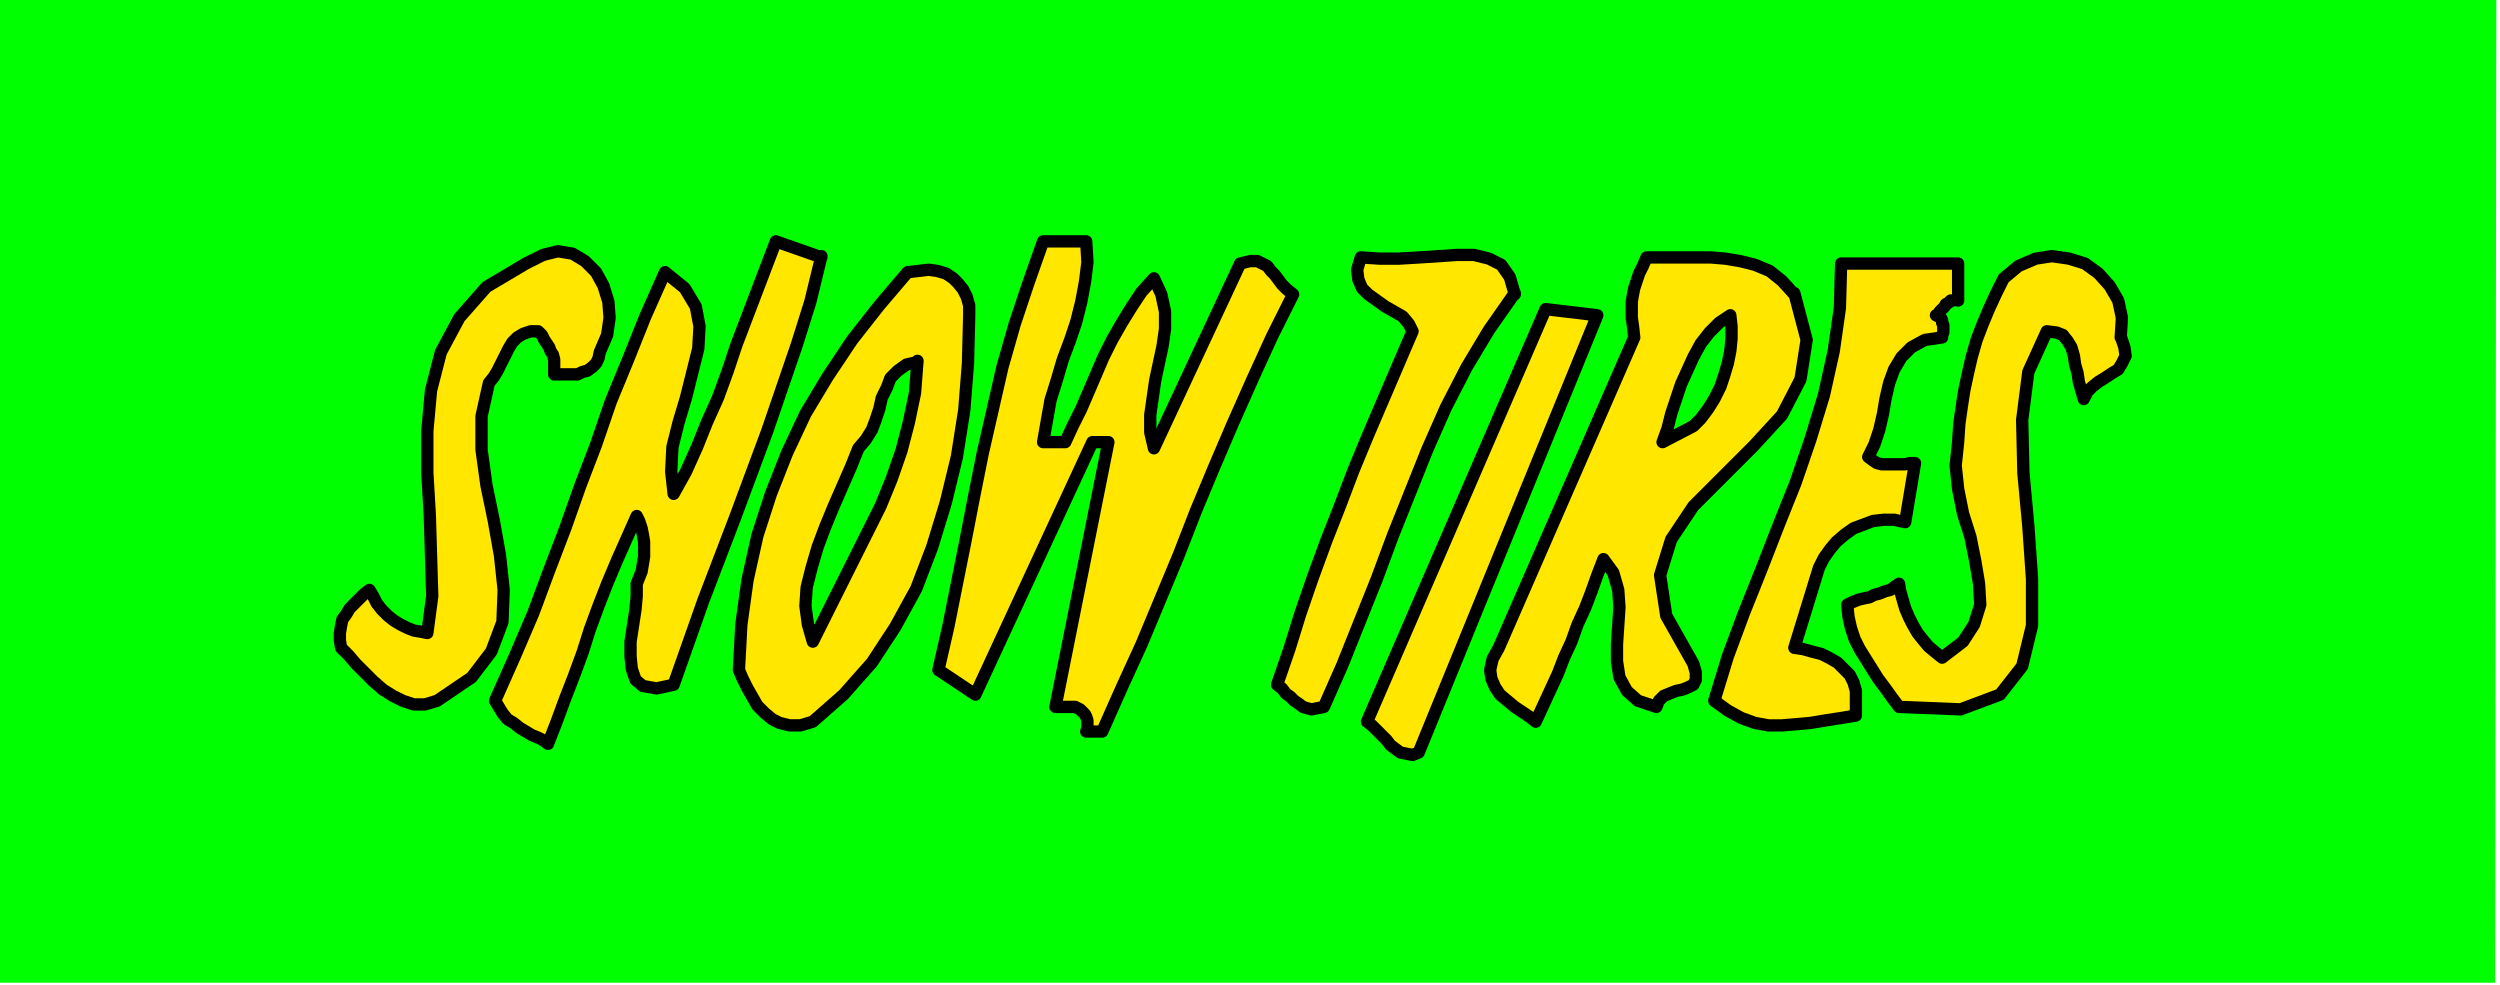 <svg xmlns="http://www.w3.org/2000/svg" fill-rule="evenodd" height="106.667" preserveAspectRatio="none" stroke-linecap="round" viewBox="0 0 2030 800" width="270.667"><style>.pen1{stroke:none}.brush2{fill:#0f0}.brush3{fill:#ffe700}.pen2{stroke:#000;stroke-width:10;stroke-linejoin:round}</style><path class="pen1 brush2" fill-rule="nonzero" d="m2026 798 1-799H0v799h2027z"/><path class="pen1 brush2" fill-rule="nonzero" d="m912 83 11-10 11-6 12-1 12 1 12 2 12 2 10-1 10-4 7-9 6-16 24 4 25 11 27 15 26 16 27 14 25 9 23 2 21-8 17-21 12-37 11 3 10 4 11 4 11 4 10 6 10 6 8 8 7 9 5 11 2 13 5-6 4-7 4-6 4-6 4-6 5-6 5-6 5-6 6-6 6-5 8 4 8 4 8 3 8 1 9 1 8-1 8-1 7-3 7-4 6-4 20 2 20 9 21 14 20 14 21 13 19 10 18 3 16-6 14-18 11-31v-4l1-2 1-2 2-1 2-2 2-1 1-2 2-2 2-2 19-1 18 5 17 10 16 12 16 12 15 10 15 6h16l15-9 15-20 19 3 19 5 20 6 20 8 20 9 20 10 20 11 18 12 18 13 16 13 1 13-2 12-3 13-4 12-5 13-6 12-6 12-5 13-5 12-5 13 2 10 5 9 6 8 8 6 9 6 8 6 6 6 5 6 1 7-2 9-60 85 6 4 6 4 6 4 7 4 6 5 6 4 6 5 6 5 6 6 5 6-2 15-7 15-8 14-9 13-9 13-7 13-3 12 2 13 9 12 16 13-1 15-5 16-7 15-9 14-10 15-12 14-12 14-12 13-11 13-11 13-19-4-21-7-20-9-21-10-20-9-19-6-19-3-18 3-16 10-14 18-14 4h-13l-12-3-12-6-12-7-11-7-12-6-12-4h-13l-14 4-18-23-55 90-185-85-11 31-13 15-16 4-17-5-18-10-18-11-17-9-18-3-15 6-14 20-53-8v-3l-1-1-1-1v-1l-1-1-1-1-1-2-1-1-1-1-13 29-15 16-17 5-18-5-19-10-20-14-21-15-21-13-21-9-20-2-18-17-11 4-9 7-7 7-5 9-4 10-4 9-4 11-4 9-5 10-7 9-13-4-13-6-12-7-12-6-11-6-12-4-12-1-11 2-12 7-12 12-9 1-10-2-9-4-8-5-9-4-8-3-8-1-8 2-8 5-8 11-19-5-22-10-22-11-23-10-22-9-21-5-19 2-16 9-12 20-9 32-16-2-17-4-18-5-18-7-18-7-18-7-18-8-17-8-15-6-15-6-9 25-13 15-16 6-18-1-20-6-20-10-20-11-20-11-19-9-17-6-9-5-10-5-9-6-8-5-6-7-5-7-3-7 1-9 4-10 7-11-1-9-3-7-5-6-5-4-7-4-7-3-7-3-7-3-6-4-4-5 3-16 7-16 9-16 10-16 8-16 7-16 3-15-2-15-7-15-16-14 10-8 4-7v-6l-3-5-5-5-7-4-6-5-7-4-5-5-3-6 72-137-60-43 7-14 7-15 8-14 8-14 8-14 9-14 9-14 11-13 11-13 12-12 6 2 4 3 5 4 5 3 5 4 5 3 5 3 5 2 6 1h7l12-25 14-14 15-4 18 2 17 7 19 11 18 11 18 11 16 8 15 3v7l1 1 1 1 1 1 1 1h1v1l7-13 7-12 8-11 9-10 9-9 11-5 11-3 13 1 13 5 15 10 7 7 8 5 8 5 9 3 9 2 10 2 9 2 9 2 8 3 8 4 1-5 2-4 3-3 3-4 3-3 4-3 3-3 4-3 4-4 3-3 3 3 4 4 4 3 4 3 4 2 5 2h9l5-2 4-3 2-10 3-7 4-5 4-2 6-1h6l7 1 7 2 7 2 7 3 72 40 10-31 14-18 17-9 19-1 21 5 22 9 21 10 21 11 19 9 16 5z"/><path class="pen1 brush3" fill-rule="nonzero" d="m667 208-9 37-11 35-12 35-12 35-13 35-13 35-13 34-13 34-12 34-12 34-14 3-11-2-6-5-3-9-1-10v-12l2-13 2-13 1-11v-10l2-5 2-5 1-6 1-6v-12l-1-6-1-5-2-6-2-4-8 18-8 18-8 19-7 18-7 19-6 19-7 19-7 18-7 19-7 18-4-3-4-2-5-2-5-3-5-3-5-4-5-3-4-5-3-5-3-5 16-36 15-35 13-35 13-34 12-34 13-34 12-35 14-34 14-35 16-36 16 13 9 15 3 16-1 18-5 20-5 20-6 20-5 20-1 20 2 18 10-18 9-20 8-20 9-20 8-22 7-21 8-21 8-21 8-21 8-21 37 13z"/><path class="pen2" fill="none" d="m667 208-9 37-11 35-12 35-12 35-13 35-13 35-13 34-13 34-12 34-12 34-14 3-11-2-6-5-3-9-1-10v-12l2-13 2-13 1-11v-10l2-5 2-5 1-6 1-6v-12l-1-6-1-5-2-6-2-4-8 18-8 18-8 19-7 18-7 19-6 19-7 19-7 18-7 19-7 18-4-3-4-2-5-2-5-3-5-3-5-4-5-3-4-5-3-5-3-5 16-36 15-35 13-35 13-34 12-34 13-34 12-35 14-34 14-35 16-36 16 13 9 15 3 16-1 18-5 20-5 20-6 20-5 20-1 20 2 18 10-18 9-20 8-20 9-20 8-22 7-21 8-21 8-21 8-21 8-21 37 13h0"/><path class="pen1 brush3" fill-rule="nonzero" d="m882 196 1 17-2 16-3 16-4 16-5 15-6 16-5 17-5 16-3 17-3 17h18l6-13 7-14 6-14 6-14 6-14 7-14 8-14 8-13 8-12 10-11 6 13 3 14v14l-2 14-3 14-3 14-2 14-2 14v14l3 13 70-150 8-2h6l4 2 4 2 3 4 3 3 3 4 3 4 4 4 5 4-17 34-16 35-16 36-15 35-15 36-14 36-15 36-15 36-16 35-16 36h-13l1-3v-6l-1-3-1-2-2-2-2-2-2-1-2-1h-16l43-215h-13l-95 205-30-20 8-35 7-35 7-35 7-36 7-35 8-35 8-35 10-35 11-33 12-34h35z"/><path class="pen2" fill="none" d="m882 196 1 17-2 16-3 16-4 16-5 15-6 16-5 17-5 16-3 17-3 17h18l6-13 7-14 6-14 6-14 6-14 7-14 8-14 8-13 8-12 10-11 6 13 3 14v14l-2 14-3 14-3 14-2 14-2 14v14l3 13 70-150 8-2h6l4 2 4 2 3 4 3 3 3 4 3 4 4 4 5 4-17 34-16 35-16 36-15 35-15 36-14 36-15 36-15 36-16 35-16 36h-13l1-3v-6l-1-3-1-2-2-2-2-2-2-1-2-1h-16l43-215h-13l-95 205-30-20 8-35 7-35 7-35 7-36 7-35 8-35 8-35 10-35 11-33 12-34h35"/><path class="pen1 brush3" fill-rule="nonzero" d="m487 286-1 5-2 4-3 3-4 3-4 1-4 2h-19v-12l-1-4-2-3-1-3-2-3-2-3-2-4-3-3h-6l-6 2-5 3-4 4-3 5-3 6-3 6-3 6-3 5-4 5-6 27v27l4 29 6 29 5 28 3 28-1 26-9 24-16 21-28 19-10 3h-9l-9-3-8-4-8-5-8-7-7-7-7-7-6-7-6-6-1-6v-6l1-6 1-5 3-4 3-5 4-4 4-4 4-4 4-3 3 5 3 6 4 5 5 5 5 4 5 3 6 3 5 2 6 1 5 1 4-30-1-33-1-33-2-34v-34l3-33 8-31 15-28 22-25 32-19 14-7 12-3 12 2 10 6 9 9 6 11 4 13 1 13-2 14-6 14z"/><path class="pen2" fill="none" d="m487 286-1 5-2 4-3 3-4 3-4 1-4 2h-19v-12l-1-4-2-3-1-3-2-3-2-3-2-4-3-3h-6l-6 2-5 3-4 4-3 5-3 6-3 6-3 6-3 5-4 5-6 27v27l4 29 6 29 5 28 3 28-1 26-9 24-16 21-28 19-10 3h-9l-9-3-8-4-8-5-8-7-7-7-7-7-6-7-6-6-1-6v-6l1-6 1-5 3-4 3-5 4-4 4-4 4-4 4-3 3 5 3 6 4 5 5 5 5 4 5 3 6 3 5 2 6 1 5 1 4-30-1-33-1-33-2-34v-34l3-33 8-31 15-28 22-25 32-19 14-7 12-3 12 2 10 6 9 9 6 11 4 13 1 13-2 14-6 14h0"/><path class="pen1 brush3" fill-rule="nonzero" d="m1230 238-21 30-18 30-17 33-15 34-14 35-14 35-13 35-14 35-14 35-15 34-5 1-5 1-4-1-3-1-4-3-3-2-3-3-4-3-3-4-4-3 10-29 9-29 10-29 11-30 11-28 11-29 12-29 12-28 12-28 12-28-3-6-5-6-7-4-7-4-7-5-7-5-5-5-3-7-1-8 3-10 15 1h16l17-1 15-1 15-1h14l12 3 10 5 7 10 4 14z"/><path class="pen2" fill="none" d="m1230 238-21 30-18 30-17 33-15 34-14 35-14 35-13 35-14 35-14 35-15 34-5 1-5 1-4-1-3-1-4-3-3-2-3-3-4-3-3-4-4-3 10-29 9-29 10-29 11-30 11-28 11-29 12-29 12-28 12-28 12-28-3-6-5-6-7-4-7-4-7-5-7-5-5-5-3-7-1-8 3-10 15 1h16l17-1 15-1 15-1h14l12 3 10 5 7 10 4 14h0"/><path class="pen1 brush3" fill-rule="nonzero" d="m1457 238 10 38-5 32-15 29-23 25-25 25-24 24-18 27-9 29 5 33 22 39 2 7v6l-2 4-4 2-5 2-5 1-5 2-5 2-4 4-2 5-15-5-9-8-6-11-2-13v-14l1-15 1-15-1-14-4-14-8-11-5 13-5 14-5 13-6 13-5 14-6 13-5 13-6 13-6 13-6 13-5-4-6-4-6-4-6-5-6-5-4-6-3-7-1-7 2-9 5-9 110-252-1-9-1-7v-13l1-6 1-5 2-6 2-6 3-6 3-7h52l12 1 12 2 12 3 12 5 10 8 10 11z"/><path class="pen2" fill="none" d="m1457 238 10 38-5 32-15 29-23 25-25 25-24 24-18 27-9 29 5 33 22 39 2 7v6l-2 4-4 2-5 2-5 1-5 2-5 2-4 4-2 5-15-5-9-8-6-11-2-13v-14l1-15 1-15-1-14-4-14-8-11-5 13-5 14-5 13-6 13-5 14-6 13-5 13-6 13-6 13-6 13-5-4-6-4-6-4-6-5-6-5-4-6-3-7-1-7 2-9 5-9 110-252-1-9-1-7v-13l1-6 1-5 2-6 2-6 3-6 3-7h52l12 1 12 2 12 3 12 5 10 8 10 11h0"/><path class="pen1 brush3" fill-rule="nonzero" d="m1722 273 3 9 1 7-3 6-3 5-5 3-6 4-5 3-5 4-4 4-3 6-2-7-2-7-1-7-2-7-1-7-2-7-3-5-4-5-5-2-8-1-15 33-5 39 1 43 4 43 3 43v38l-8 33-18 23-32 12-50-2-6-8-5-7-6-8-5-8-5-8-5-8-4-8-3-9-2-9-1-10 4-2 5-2 4-1 5-1 4-2 4-1 5-2 4-1 4-3 3-2 1 6 2 7 2 7 3 7 3 6 4 7 4 5 5 6 6 5 5 4 17-13 9-14 5-16-1-17-3-18-4-20-6-19-4-20-2-19 2-19 1-15 2-14 2-13 3-14 3-13 4-14 5-13 5-12 6-13 6-12 12-10 14-6 13-2 14 2 13 4 11 8 9 10 7 12 3 14-1 16z"/><path class="pen2" fill="none" d="m1722 273 3 9 1 7-3 6-3 5-5 3-6 4-5 3-5 4-4 4-3 6-2-7-2-7-1-7-2-7-1-7-2-7-3-5-4-5-5-2-8-1-15 33-5 39 1 43 4 43 3 43v38l-8 33-18 23-32 12-50-2-6-8-5-7-6-8-5-8-5-8-5-8-4-8-3-9-2-9-1-10 4-2 5-2 4-1 5-1 4-2 4-1 5-2 4-1 4-3 3-2 1 6 2 7 2 7 3 7 3 6 4 7 4 5 5 6 6 5 5 4 17-13 9-14 5-16-1-17-3-18-4-20-6-19-4-20-2-19 2-19 1-15 2-14 2-13 3-14 3-13 4-14 5-13 5-12 6-13 6-12 12-10 14-6 13-2 14 2 13 4 11 8 9 10 7 12 3 14-1 16h0"/><path class="pen1 brush3" fill-rule="nonzero" d="M1590 243h-2l-2 1h-2l-2 2-2 1-1 2-2 2-2 2-1 2-2 1 2 1 2 1 1 2v2l1 2v6l-1 2v2l-14 2-11 6-8 8-6 10-4 11-3 13-2 12-3 13-4 12-5 10 4 3 3 2 4 1h19l4-1h4l-8 48-9-2h-8l-9 1-8 3-8 3-7 5-7 6-5 6-5 7-4 8-20 65 7 1 7 2 8 2 6 3 7 4 5 5 5 5 3 6 2 7v20l-12 2-13 2-12 2-11 1-12 1h-11l-11-2-11-4-11-6-11-8 11-36 13-35 14-35 14-36 14-35 12-35 11-36 8-36 5-35 1-36h95v30z"/><path class="pen2" fill="none" d="M1590 243h-2l-2 1h-2l-2 2-2 1-1 2-2 2-2 2-1 2-2 1 2 1 2 1 1 2v2l1 2v6l-1 2v2l-14 2-11 6-8 8-6 10-4 11-3 13-2 12-3 13-4 12-5 10 4 3 3 2 4 1h19l4-1h4l-8 48-9-2h-8l-9 1-8 3-8 3-7 5-7 6-5 6-5 7-4 8-20 65 7 1 7 2 8 2 6 3 7 4 5 5 5 5 3 6 2 7v20l-12 2-13 2-12 2-11 1-12 1h-11l-11-2-11-4-11-6-11-8 11-36 13-35 14-35 14-36 14-35 12-35 11-36 8-36 5-35 1-36h95v30h0"/><path class="pen1 brush3" fill-rule="nonzero" d="m787 256-1 39-3 38-6 38-9 37-11 36-13 34-17 31-19 29-23 26-25 22-10 3h-9l-8-2-6-3-6-5-6-6-4-7-4-7-4-8-3-7 2-37 5-36 8-36 11-34 13-33 15-32 18-30 20-30 22-28 23-27 9-1 8-1 7 1 7 2 6 4 4 4 4 5 3 6 2 7v8z"/><path class="pen2" fill="none" d="m787 256-1 39-3 38-6 38-9 37-11 36-13 34-17 31-19 29-23 26-25 22-10 3h-9l-8-2-6-3-6-5-6-6-4-7-4-7-4-8-3-7 2-37 5-36 8-36 11-34 13-33 15-32 18-30 20-30 22-28 23-27 9-1 8-1 7 1 7 2 6 4 4 4 4 5 3 6 2 7v8h0"/><path class="pen1 brush3" fill-rule="nonzero" d="m1152 611-5 2-5-1-5-1-4-3-4-3-3-4-4-4-4-4-4-4-4-3 145-335 42 5-145 355z"/><path class="pen2" fill="none" d="m1152 611-5 2-5-1-5-1-4-3-4-3-3-4-4-4-4-4-4-4-4-3 145-335 42 5-145 355h0"/><path class="pen1 brush2" fill-rule="nonzero" d="m1405 256 1 9v10l-1 10-2 10-3 10-3 9-5 10-5 8-6 8-6 6-25 13 4-11 3-12 4-12 4-12 5-11 5-11 6-11 7-9 8-8 9-6z"/><path class="pen2" fill="none" d="m1405 256 1 9v10l-1 10-2 10-3 10-3 9-5 10-5 8-6 8-6 6-25 13 4-11 3-12 4-12 4-12 5-11 5-11 6-11 7-9 8-8 9-6h0"/><path class="pen1 brush2" fill-rule="nonzero" d="m745 293-2 26-5 24-6 23-8 23-9 22-11 22-11 22-11 22-11 22-11 22-4-14-2-15 1-15 4-16 5-17 6-16 7-17 7-16 7-16 6-15 6-7 5-8 3-8 3-9 2-9 4-8 3-8 6-6 7-5 9-2z"/><path class="pen2" fill="none" d="m745 293-2 26-5 24-6 23-8 23-9 22-11 22-11 22-11 22-11 22-11 22-4-14-2-15 1-15 4-16 5-17 6-16 7-17 7-16 7-16 6-15 6-7 5-8 3-8 3-9 2-9 4-8 3-8 6-6 7-5 9-2h0"/></svg>
